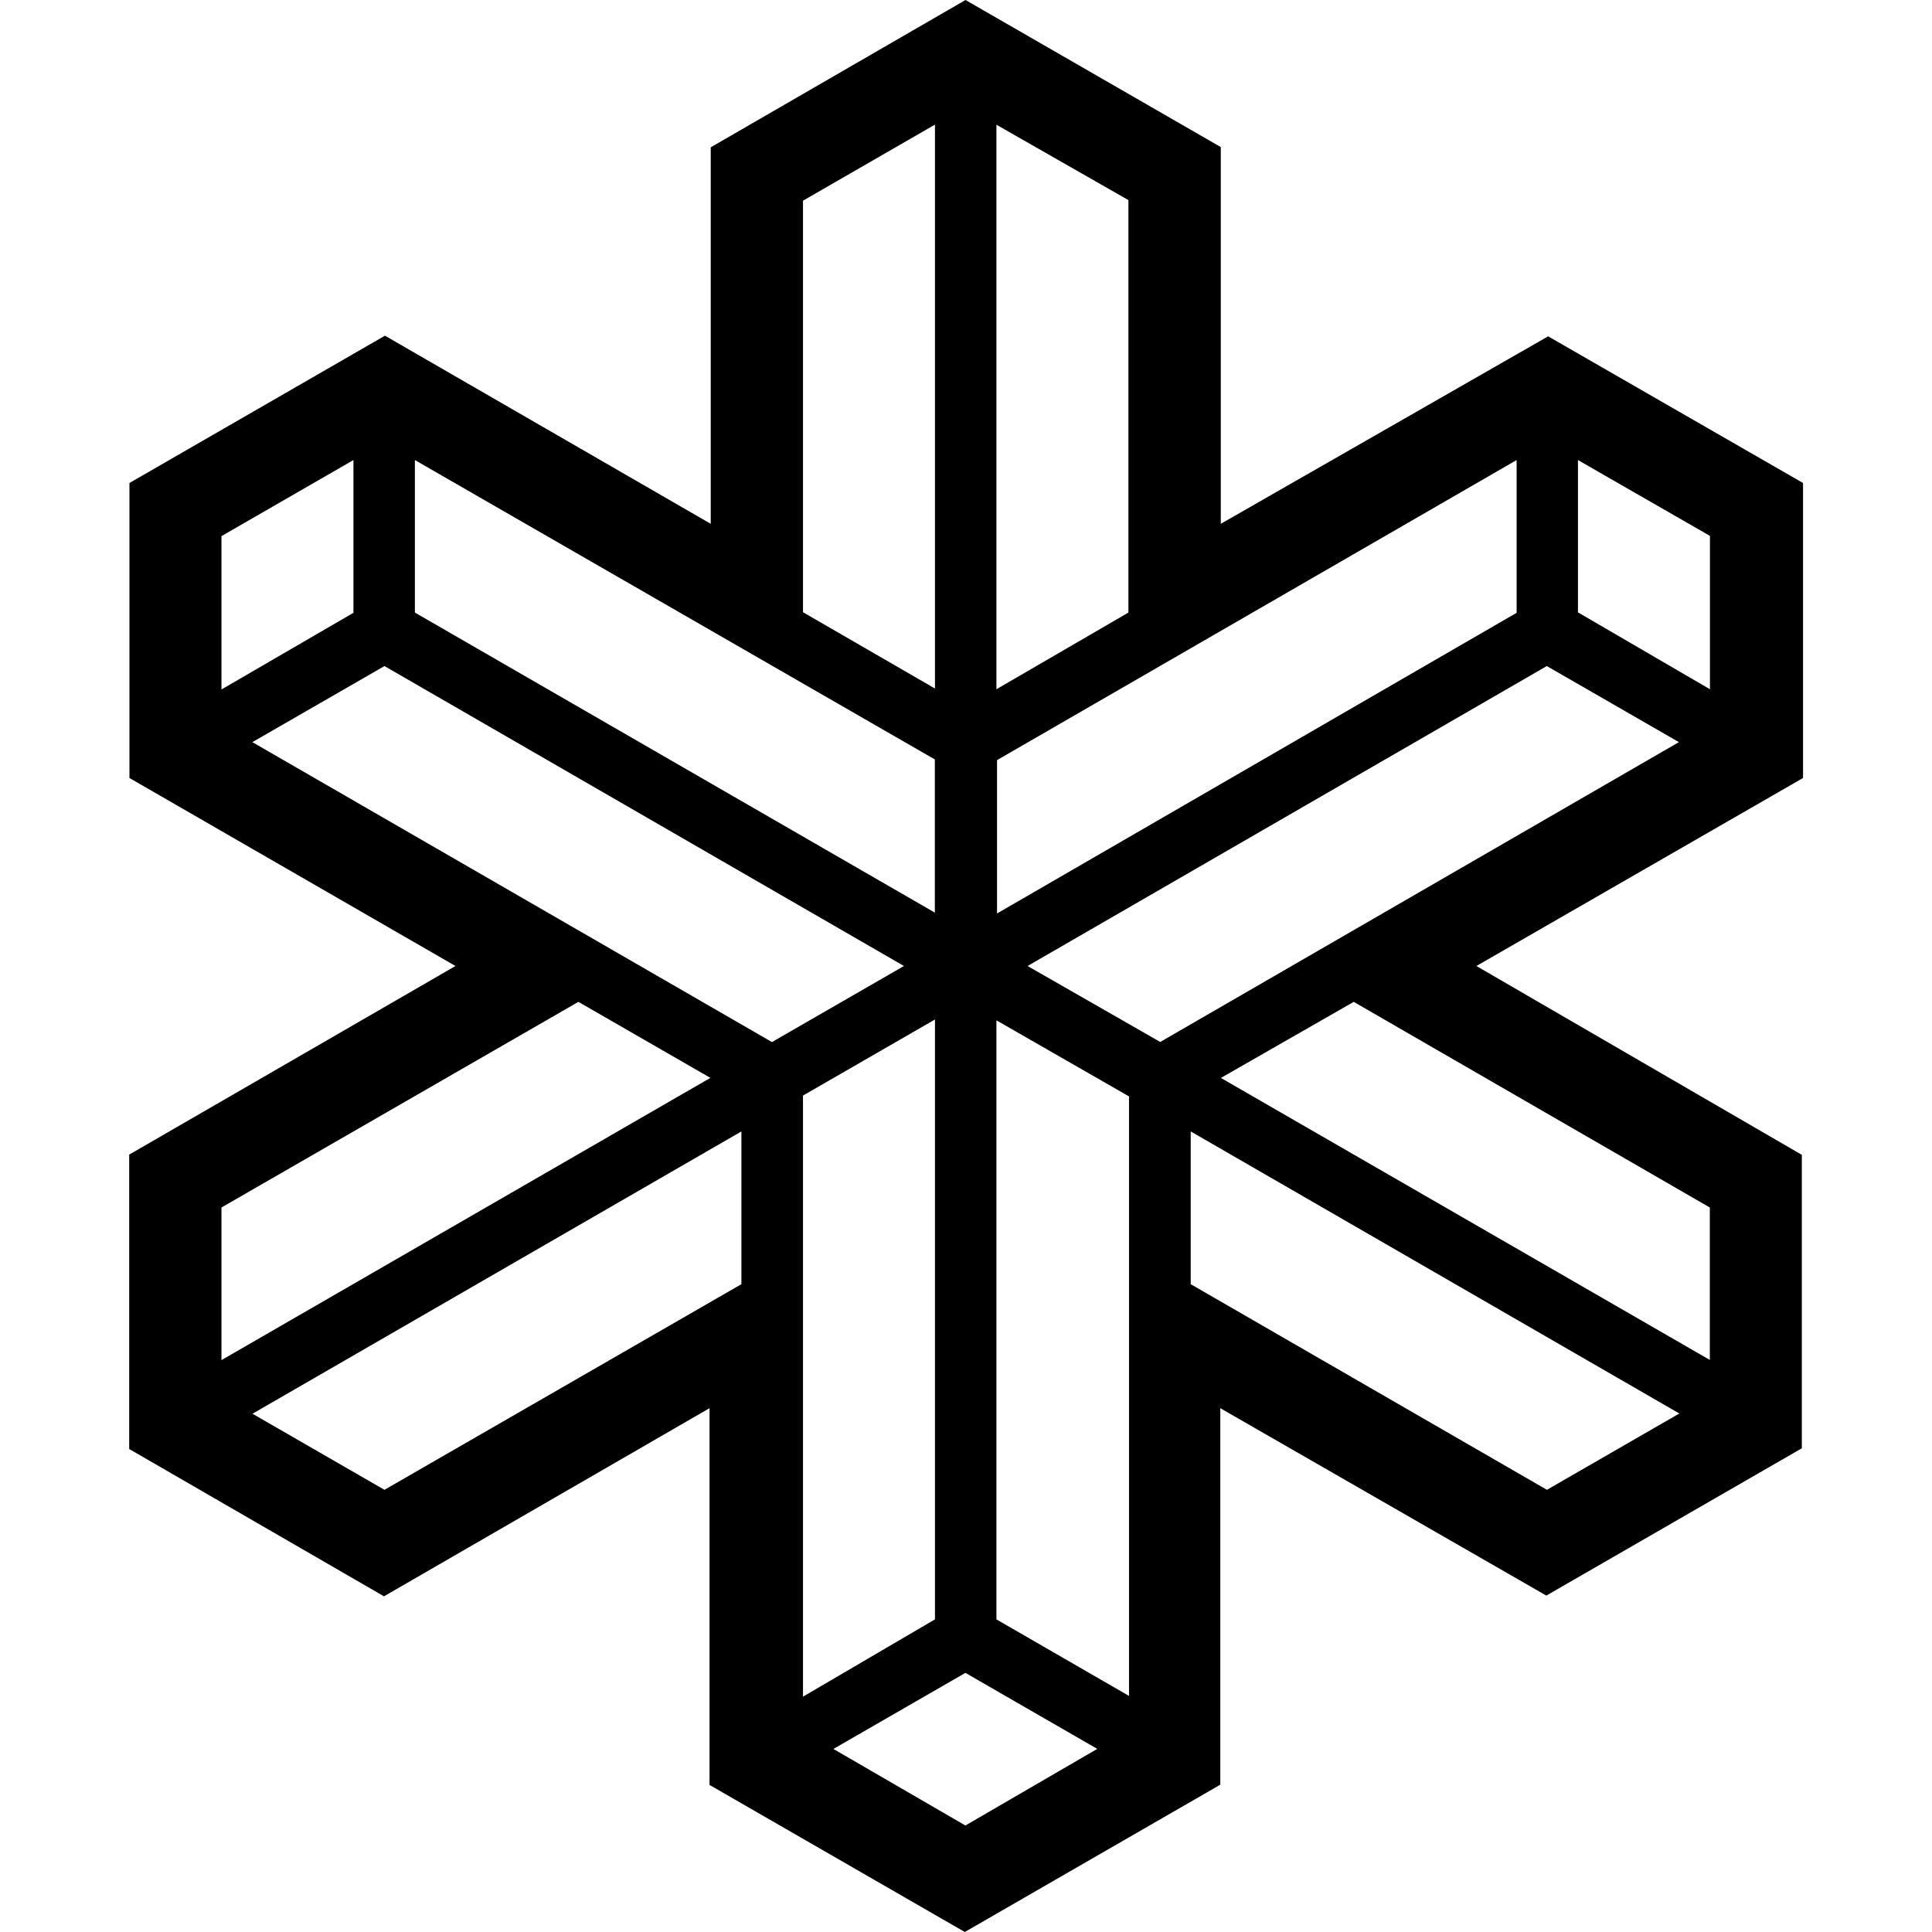 <svg viewBox="0 0 16 16" xmlns="http://www.w3.org/2000/svg" fill-rule="evenodd" clip-rule="evenodd" stroke-linejoin="round" stroke-miterlimit="1.414"><path d="M12.82 2.786l-2.71 1.552v-3.12L7.996 0l-2.11 1.22v3.118L3.188 2.78 1.072 4v2.443L3.772 8 1.07 9.562V12l2.11 1.22 2.696-1.558v3.12L7.99 16l2.116-1.22v-3.118l2.7 1.552 2.116-1.22v-2.43L12.227 8l2.705-1.557V4l-2.11-1.214zm.248 2.287V3.81l1.093.628v1.27l-1.09-.635zm1.093 6.19l-4.05-2.336 1.1-.63L14.16 10v1.264zM9.61 8.63L8.51 8l4.3-2.484 1.094.63L9.607 8.63zM2.09 6.146l1.094-.63L7.486 8l-1.093.63L2.09 6.146zm3.794 2.78l-4.05 2.338V10L4.79 8.297l1.094.63zM1.834 5.71V4.44l1.093-.63v1.265l-1.093.635zm6.418 0V1.033l1.093.624v3.416l-1.093.635zM6.65 5.07V1.662l1.093-.63v4.67L6.65 5.07zm5.91-1.26v1.265l-4.303 2.49v-1.27L12.56 3.81zM7.742 6.293v1.265L3.436 5.073V3.81l4.307 2.48zM6.14 10.635l-2.956 1.703-1.093-.63L6.14 9.37v1.265zm.51-1.562l1.093-.63v4.968l-1.093.64V9.08zm2.438 5.41l-1.093.635-1.093-.634 1.093-.63 1.093.63zm.262-.438l-1.098-.634V8.45l1.098.63v4.972zm4.554-2.337l-1.093.63-2.95-1.703V9.37l4.05 2.338z"/></svg>